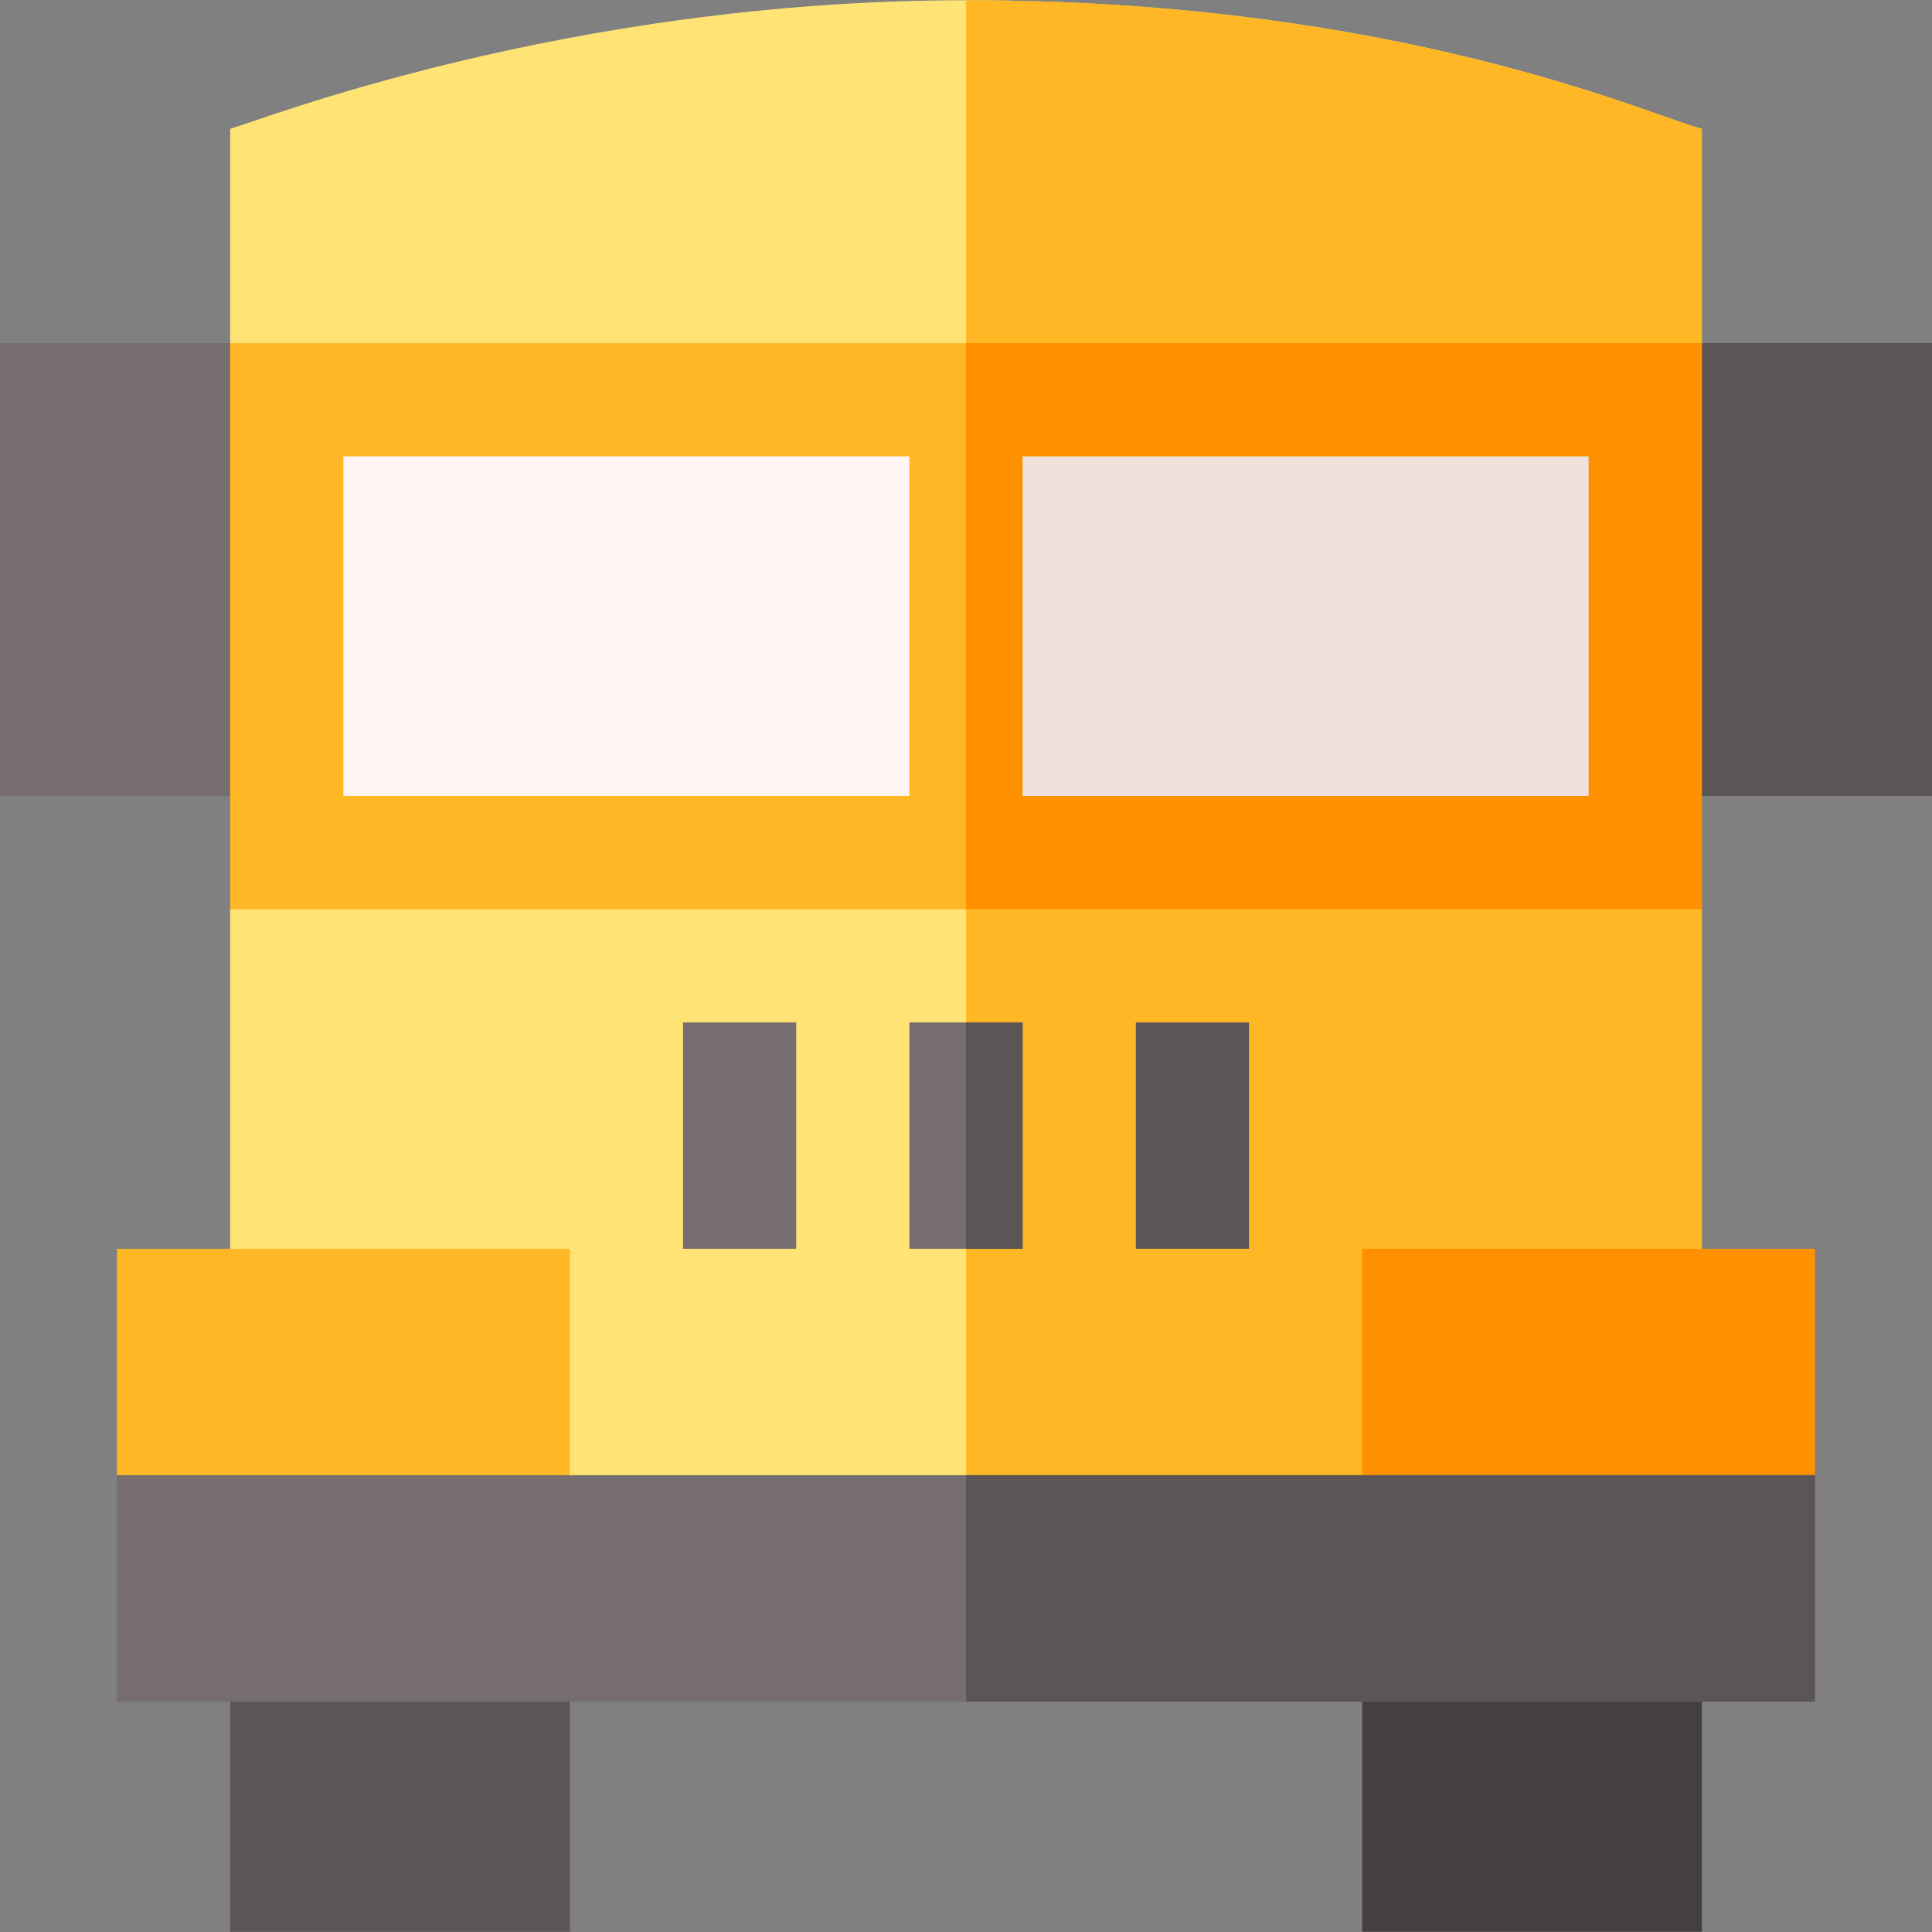 <svg id="Capa_1" enable-background="new 0 0 512 512" height="512" viewBox="0 0 512 512" width="512" xmlns="http://www.w3.org/2000/svg"><rect x="0" y="0" width="512" height="512" fill="#808080" stroke="none"/><path d="m0 90.938h91v120h-91z" fill="#766e6e"/><path d="m421 90.938h91v120h-91z" fill="#5b5555"/><path d="m256 .062c-106.932 0-188.267 32.353-195 34.065v56.811l30 30h165 165l30-30v-56.811c-13.817-3.512-79.926-34.065-195-34.065z" fill="#ffe375"/><path d="m451 90.938v-56.811c-13.817-3.512-79.926-34.065-195-34.065v120.875h165z" fill="#ffb725"/><path d="m421 210.938h-165-165l-30 30v180h195 195v-180z" fill="#ffe375"/><path d="m451 240.938-30-30h-165v210h195z" fill="#ffb725"/><path d="m481 390.938-30 30h-90v-90h120z" fill="#ff9100"/><path d="m361 420.938h90v91h-90z" fill="#463f3f"/><path d="m61 420.938h90v91h-90z" fill="#5b5555"/><path d="m151 420.938h-90l-30-30v-60h120z" fill="#ffb725"/><path d="m181 270.938h30v60h-30z" fill="#766e6e"/><path d="m301 270.938h30v60h-30z" fill="#5b5555"/><path d="m256 270.938h-15v60h15 15v-60z" fill="#766e6e"/><path d="m256 270.938h15v60h-15z" fill="#5b5555"/><path d="m256 90.938h-195v150h195 195v-150z" fill="#ffb725"/><path d="m256 90.938h195v150h-195z" fill="#ff9100"/><path d="m91 120.938h150v90h-150z" fill="#fff5f5"/><path d="m271 120.938h150v90h-150z" fill="#efe2dd"/><path d="m256 390.938h-225v60h225 225v-60z" fill="#766e6e"/><path d="m256 390.938h225v60h-225z" fill="#5b5555"/></svg>